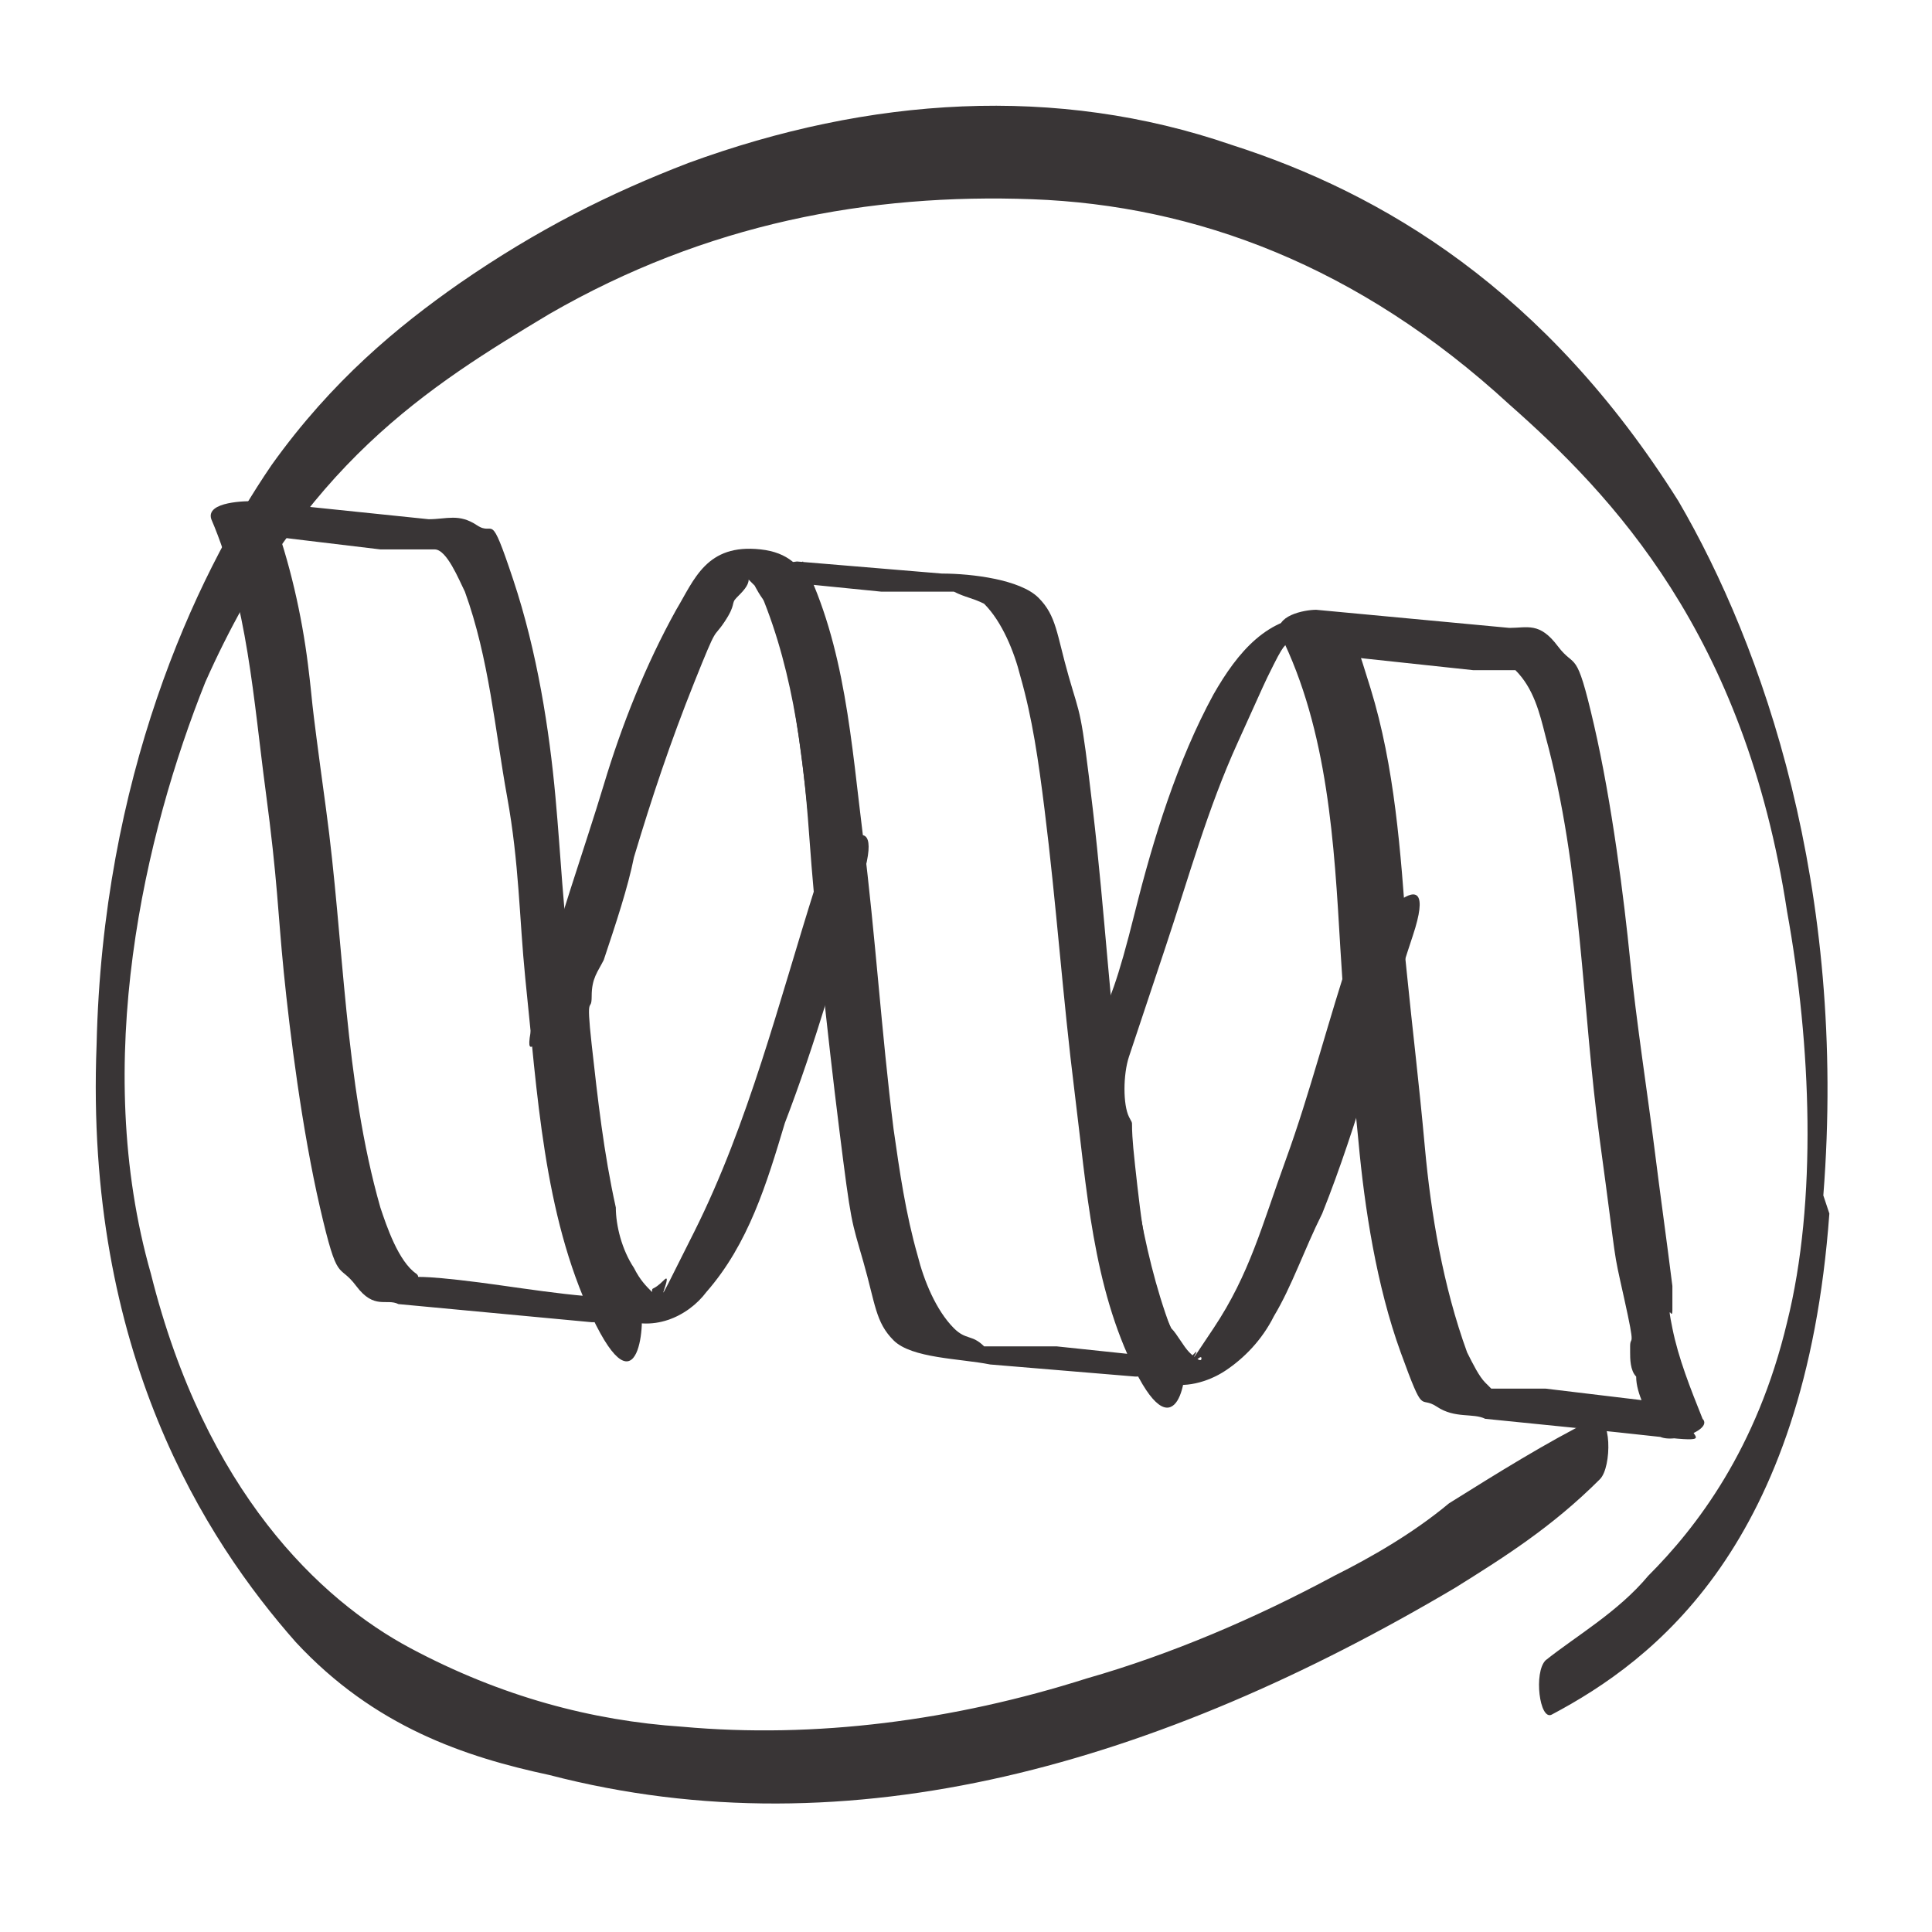 <?xml version="1.0" encoding="UTF-8"?>
<svg id="Layer_1" data-name="Layer 1" xmlns="http://www.w3.org/2000/svg" version="1.1" viewBox="0 0 32 32">
  <defs>
    <style>
      .cls-1 {
        fill: #393536;
        stroke-width: 0px;
      }
    </style>
  </defs>
  <g>
    <path class="cls-1" d="M28.1,23.3l-2.5-.3c-.3,0-.6,0-.9,0,0,0,0,0,0,0s0,0-.1-.1c-.1-.1-.2-.3-.3-.5-.4-1.1-.6-2.3-.7-3.4s-.2-1.9-.3-2.9c-.2-1.9-.3-4-1.1-5.7l-.6.4,2.8.3c.2,0,.4,0,.6,0s0,0,.1,0c0,0,0,0,0,0,.3.3.4.7.5,1.1.6,2.2.6,4.5.9,6.7s.2,1.7.4,2.6.1.6.1.8c0-.2,0,0,0,.1,0,.1,0,.3.1.4,0,.3.2.6.3.9s1,0,.8-.2c-.2-.5-.4-1-.5-1.5s0-.1,0-.3,0-.3,0-.4c-.1-.8-.2-1.5-.3-2.3s-.3-2.1-.4-3.1-.3-2.6-.6-3.9-.3-.9-.6-1.3-.5-.3-.8-.3l-3.2-.3c-.2,0-.7.1-.6.4.8,1.6.9,3.5,1,5.2s.2,2.1.3,3.2.3,2.4.7,3.5.3.7.6.9.6.1.8.2c1,.1,2,.2,2.9.3s.5,0,.5-.2,0-.3-.2-.3Z"/>
    <path class="cls-1" d="M22.4,15.7c-.4,1.2-.7,2.4-1.1,3.5s-.6,1.9-1.2,2.8-.2.3-.3.4,0,0-.1.1c0,.2.2-.1.2,0s-.2-.1-.2-.1c-.1-.1-.2-.3-.3-.4-.4-.8-.5-1.8-.6-2.7s0-.6-.1-.8-.1-.7,0-1c.2-.6.4-1.2.6-1.8.4-1.2.7-2.3,1.2-3.4s.4-.9.6-1.3.2-.3.3-.4,0,0,.1-.1,0,0,0,0c0,0-.3,0-.3,0s.2.1.2.1c0,0,.1.2.2.3.1.2.2.5.3.8.4,1.3.5,2.7.6,4s.9,0,.8-.2c-.1-1.4-.2-2.8-.6-4.1s-.4-1.2-.9-1.2c-.8,0-1.3.6-1.7,1.3-.6,1.1-1,2.4-1.3,3.6s-.4,1.4-.7,2.1-.2.5-.2.8,0,.8.1,1.1c.1,1.1.2,2.3.7,3.2s.3.5.6.6.7,0,1-.2.6-.5.8-.9c.3-.5.5-1.1.8-1.7.6-1.5,1-3.1,1.5-4.6s-.8-.1-.8.1Z"/>
    <path class="cls-1" d="M19.4,22.5l-1.9-.2h-1.2c-.2-.2-.3-.1-.5-.3-.3-.3-.5-.8-.6-1.2-.2-.7-.3-1.4-.4-2.1-.2-1.6-.3-3.2-.5-4.8s-.3-3.2-1-4.6l-.7.3,2,.2h1.2c.2.1.3.1.5.2.3.3.5.8.6,1.2.2.7.3,1.4.4,2.2.2,1.6.3,3.1.5,4.7s.3,3.2,1,4.6.9,0,.8-.2c-.6-1.3-.8-2.8-1-4.2s-.3-3.2-.5-4.9-.2-1.5-.4-2.2-.2-1-.5-1.3-1.1-.4-1.6-.4l-2.4-.2c0,0-.8.1-.7.3.6,1.3.8,2.8.9,4.2s.3,3.3.5,4.9.2,1.5.4,2.2.2,1,.5,1.3,1.1.3,1.6.4l2.4.2c.2,0,.5,0,.6-.2s.1-.2,0-.2Z"/>
    <path class="cls-1" d="M13.5,14.7c-.6,1.9-1.1,3.9-2,5.7s-.3.6-.5.8-.2.1-.2.2c0,.1,0,0,0,0-.1-.1-.2-.2-.3-.4-.2-.3-.3-.7-.3-1-.2-.9-.3-1.8-.4-2.7s0-.5,0-.8.1-.4.2-.6c.2-.6.4-1.2.5-1.7.3-1,.6-1.9,1-2.9s.3-.7.5-1,.1-.3.2-.4.2-.2.2-.3c0,0,0-.1,0,0s0,0,0,0c0,0,.1.1.1.1,0,0,.1.2.2.3.2.4.3.9.4,1.4.2,1.1.3,2.2.4,3.3s.9.1.8-.2c-.1-1.2-.2-2.3-.5-3.4s-.3-1.9-1.2-2-1.1.5-1.4,1c-.5.9-.9,1.9-1.2,2.9s-.8,2.4-1.1,3.6,0,.5,0,.8,0,.7.1,1c0,.5.2,1.1.3,1.6s.3,1.5.9,1.8,1.2,0,1.5-.4c.7-.8,1-1.8,1.3-2.8.5-1.3.9-2.7,1.3-4.1s-.7-.2-.8,0Z"/>
    <path class="cls-1" d="M10.4,21.5c-.9,0-1.9-.2-2.8-.3s-.6,0-.7-.1c-.3-.2-.5-.8-.6-1.1-.6-2.1-.6-4.4-.9-6.6s-.2-1.6-.3-2.4-.3-1.7-.6-2.5l-.7.3,2.5.3c.3,0,.7,0,.9,0s.4.5.5.7c.4,1.1.5,2.3.7,3.4s.2,2,.3,3c.2,1.9.3,3.9,1.1,5.6s.9,0,.8-.2c-.8-1.6-.9-3.4-1.1-5.1s-.2-2.2-.3-3.3-.3-2.4-.7-3.6-.3-.7-.6-.9-.5-.1-.8-.1l-2.9-.3c-.1,0-.8,0-.7.3.6,1.4.7,3,.9,4.5s.2,2,.3,3,.3,2.6.6,3.9.3.9.6,1.3.5.2.7.3l3.2.3c.2,0,.5,0,.6-.2s.1-.2,0-.2Z"/>
  </g>
  <g id="Layer_2" data-name="Layer 2">
    <path class="cls-1" d="M30.3,20.1c-.4,5.5-2.9,7.4-4.6,8.3-.2.1-.3-.7-.1-.9.5-.4,1.2-.8,1.7-1.4.8-.8,1.8-2.1,2.3-4.2.5-2,.4-4.6,0-6.8-.7-4.6-2.9-6.9-4.6-8.4-2.5-2.3-5.2-3.3-7.9-3.4-2.7-.1-5.4.4-8,1.9-2,1.2-4.1,2.5-5.7,6.1-1,2.5-1.9,6.3-.9,9.8.9,3.6,2.8,5.4,4.3,6.2,1.5.8,3,1.2,4.5,1.3,2.2.2,4.5-.1,6.7-.8,1.4-.4,2.8-1,4.1-1.7.6-.3,1.3-.7,1.9-1.2.8-.5,1.6-1,2.4-1.4.3-.1.3.8.1,1-.8.8-1.6,1.3-2.4,1.8-4.9,2.9-10,4.4-15,3.1-1.4-.3-2.9-.8-4.2-2.2-1.5-1.7-3.5-4.8-3.3-9.9.1-4.4,1.6-7.7,2.9-9.6,1-1.4,2.1-2.3,3.1-3,1.3-.9,2.5-1.5,3.8-2,3-1.1,6.1-1.3,9-.3,2.5.8,5.2,2.4,7.4,5.9,1.4,2.4,2.8,6.4,2.4,11.5h0Z"/>
  </g>
</svg>